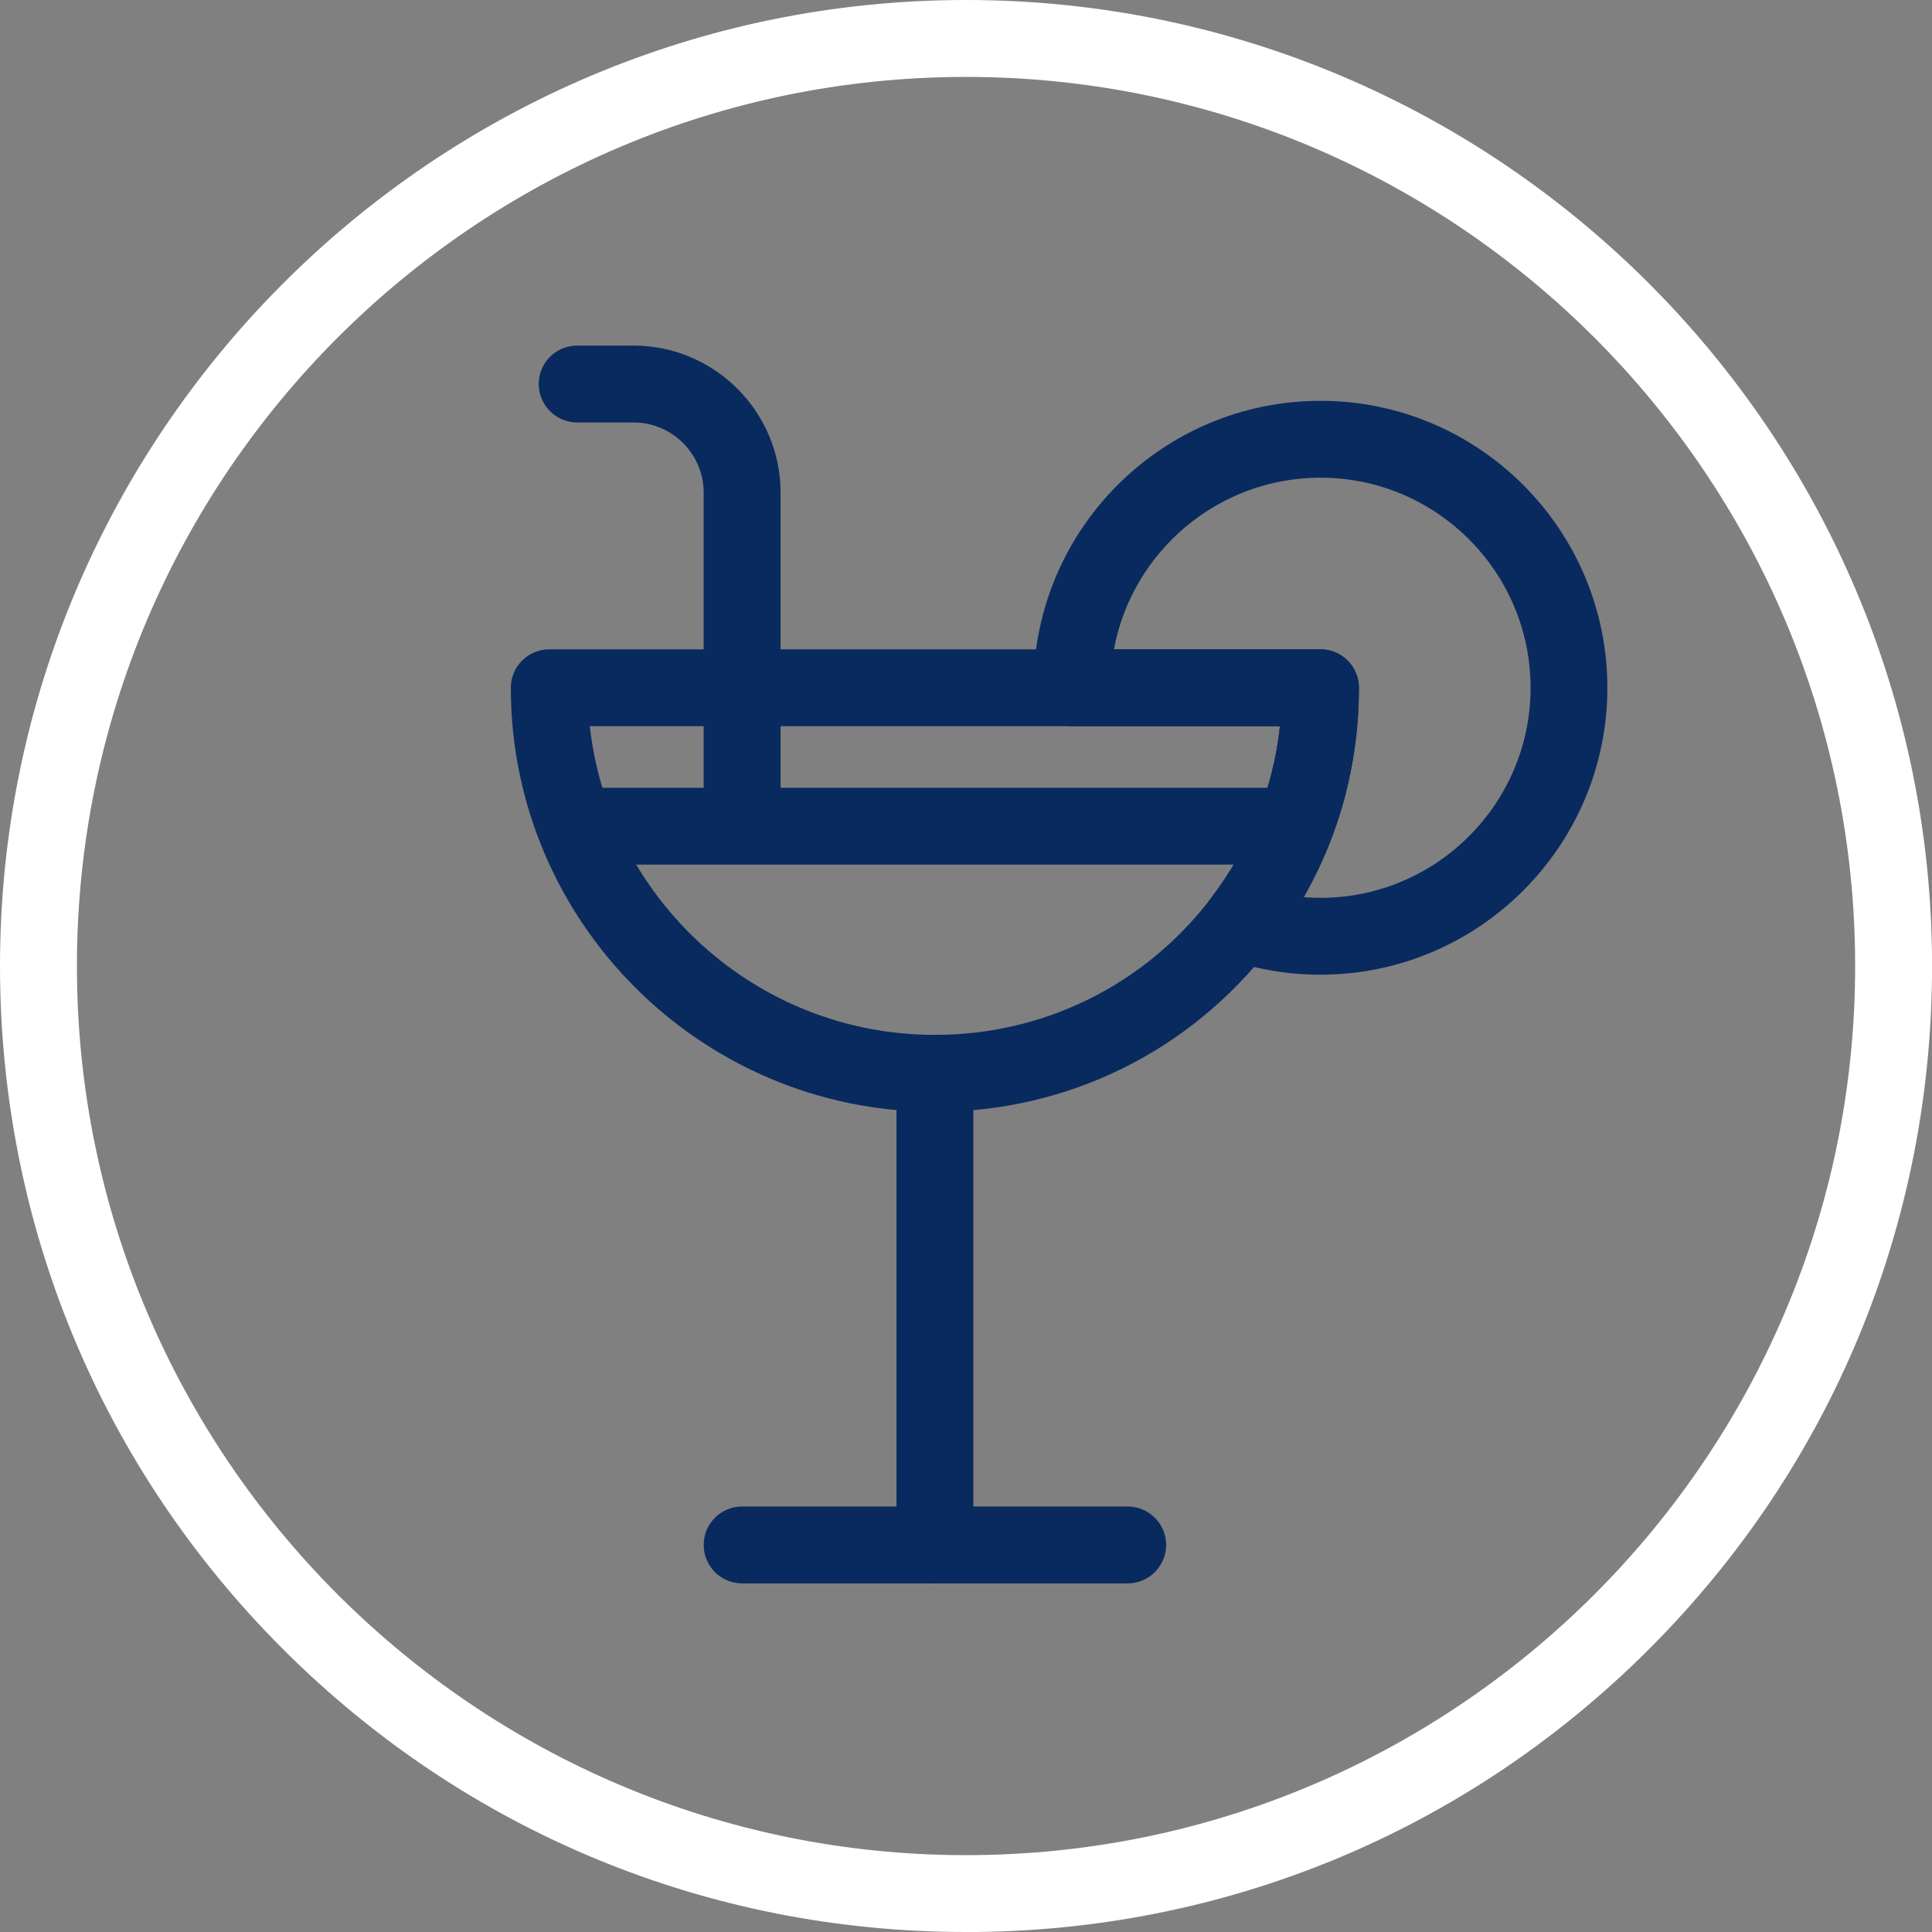 <svg width="32" height="32" viewBox="0 0 32 32" fill="none" xmlns="http://www.w3.org/2000/svg">
<rect x="0" y="0" width="32" height="32" fill="#808080" stroke="none"/>
<g clip-path="url(#clip0_110_11363)">
<path d="M16 32C11.727 32 7.709 30.336 4.686 27.314C1.664 24.292 0 20.273 0 16C0 7.178 7.178 0 16 0C24.823 0 32.001 7.178 32.001 16C32.001 20.274 30.337 24.292 27.314 27.314C24.293 30.336 20.274 32.001 16 32.001V32ZM16 1.274C7.88 1.274 1.274 7.88 1.274 16C1.274 24.121 7.88 30.727 16 30.727C24.12 30.727 30.727 24.12 30.727 16C30.727 7.88 24.12 1.274 16 1.274Z" fill="white"/>
<path d="M15.485 26.225C15.316 26.225 15.154 26.158 15.035 26.039C14.916 25.92 14.849 25.758 14.849 25.589V17.778C14.849 17.609 14.916 17.447 15.035 17.328C15.154 17.209 15.316 17.142 15.485 17.142C15.654 17.142 15.816 17.209 15.935 17.328C16.055 17.447 16.122 17.609 16.122 17.778V25.589C16.122 25.758 16.055 25.92 15.935 26.039C15.816 26.158 15.654 26.225 15.485 26.225Z" fill="#092A5E"/>
<path d="M18.678 26.226H12.291C12.123 26.226 11.96 26.158 11.841 26.039C11.722 25.92 11.655 25.758 11.655 25.589C11.655 25.42 11.722 25.258 11.841 25.139C11.96 25.02 12.123 24.952 12.291 24.952H18.678C18.847 24.952 19.009 25.02 19.128 25.139C19.248 25.258 19.315 25.42 19.315 25.589C19.315 25.758 19.248 25.92 19.128 26.039C19.009 26.158 18.847 26.226 18.678 26.226ZM12.291 14.118C12.123 14.118 11.96 14.051 11.841 13.931C11.722 13.812 11.655 13.65 11.655 13.481V8.16C11.655 7.519 11.133 6.997 10.491 6.997H9.559C9.391 6.997 9.229 6.93 9.109 6.81C8.99 6.691 8.923 6.529 8.923 6.36C8.923 6.191 8.99 6.029 9.109 5.91C9.229 5.791 9.391 5.724 9.559 5.724H10.491C11.835 5.724 12.929 6.817 12.929 8.161V13.482C12.929 13.651 12.861 13.813 12.742 13.932C12.623 14.051 12.461 14.118 12.292 14.118L12.291 14.118Z" fill="#092A5E"/>
<path d="M15.485 18.415C11.611 18.415 8.461 15.264 8.461 11.392C8.461 11.223 8.528 11.061 8.647 10.942C8.767 10.822 8.929 10.755 9.097 10.755H21.872C22.041 10.755 22.202 10.822 22.322 10.942C22.441 11.061 22.508 11.223 22.508 11.392C22.508 12.959 22.003 14.441 21.049 15.678C19.707 17.418 17.679 18.416 15.485 18.416V18.415ZM9.769 12.028C10.087 14.9 12.529 17.141 15.485 17.141C17.281 17.141 18.941 16.324 20.041 14.9C20.692 14.056 21.087 13.075 21.201 12.028H9.77H9.769Z" fill="#092A5E"/>
<path d="M21.872 16.144C21.35 16.145 20.833 16.059 20.339 15.892C20.145 15.826 19.994 15.669 19.934 15.472C19.874 15.275 19.914 15.062 20.04 14.899C20.691 14.057 21.086 13.075 21.2 12.028H17.754C17.585 12.028 17.424 11.961 17.304 11.842C17.185 11.723 17.118 11.561 17.118 11.392C17.118 8.771 19.25 6.639 21.871 6.639C24.492 6.639 26.623 8.771 26.623 11.392C26.623 14.013 24.491 16.144 21.871 16.144H21.872ZM21.594 14.86C21.686 14.867 21.779 14.871 21.872 14.871C23.79 14.871 25.351 13.31 25.351 11.392C25.351 9.473 23.79 7.912 21.872 7.912C20.17 7.912 18.75 9.139 18.45 10.755H21.872C22.04 10.755 22.202 10.822 22.322 10.941C22.441 11.06 22.508 11.222 22.508 11.391C22.508 12.626 22.194 13.808 21.594 14.859V14.86Z" fill="#092A5E"/>
<path d="M21.206 14.321H9.856C9.687 14.321 9.525 14.254 9.406 14.134C9.286 14.015 9.219 13.853 9.219 13.684C9.219 13.515 9.286 13.353 9.406 13.234C9.525 13.115 9.687 13.048 9.856 13.048H21.206C21.375 13.048 21.537 13.115 21.657 13.234C21.776 13.353 21.843 13.515 21.843 13.684C21.843 13.853 21.776 14.015 21.657 14.134C21.537 14.254 21.375 14.321 21.206 14.321Z" fill="#092A5E"/>
</g>
<defs>
<clipPath id="clip0_110_11363">
<rect width="32" height="32" fill="white"/>
</clipPath>
</defs>
</svg>
